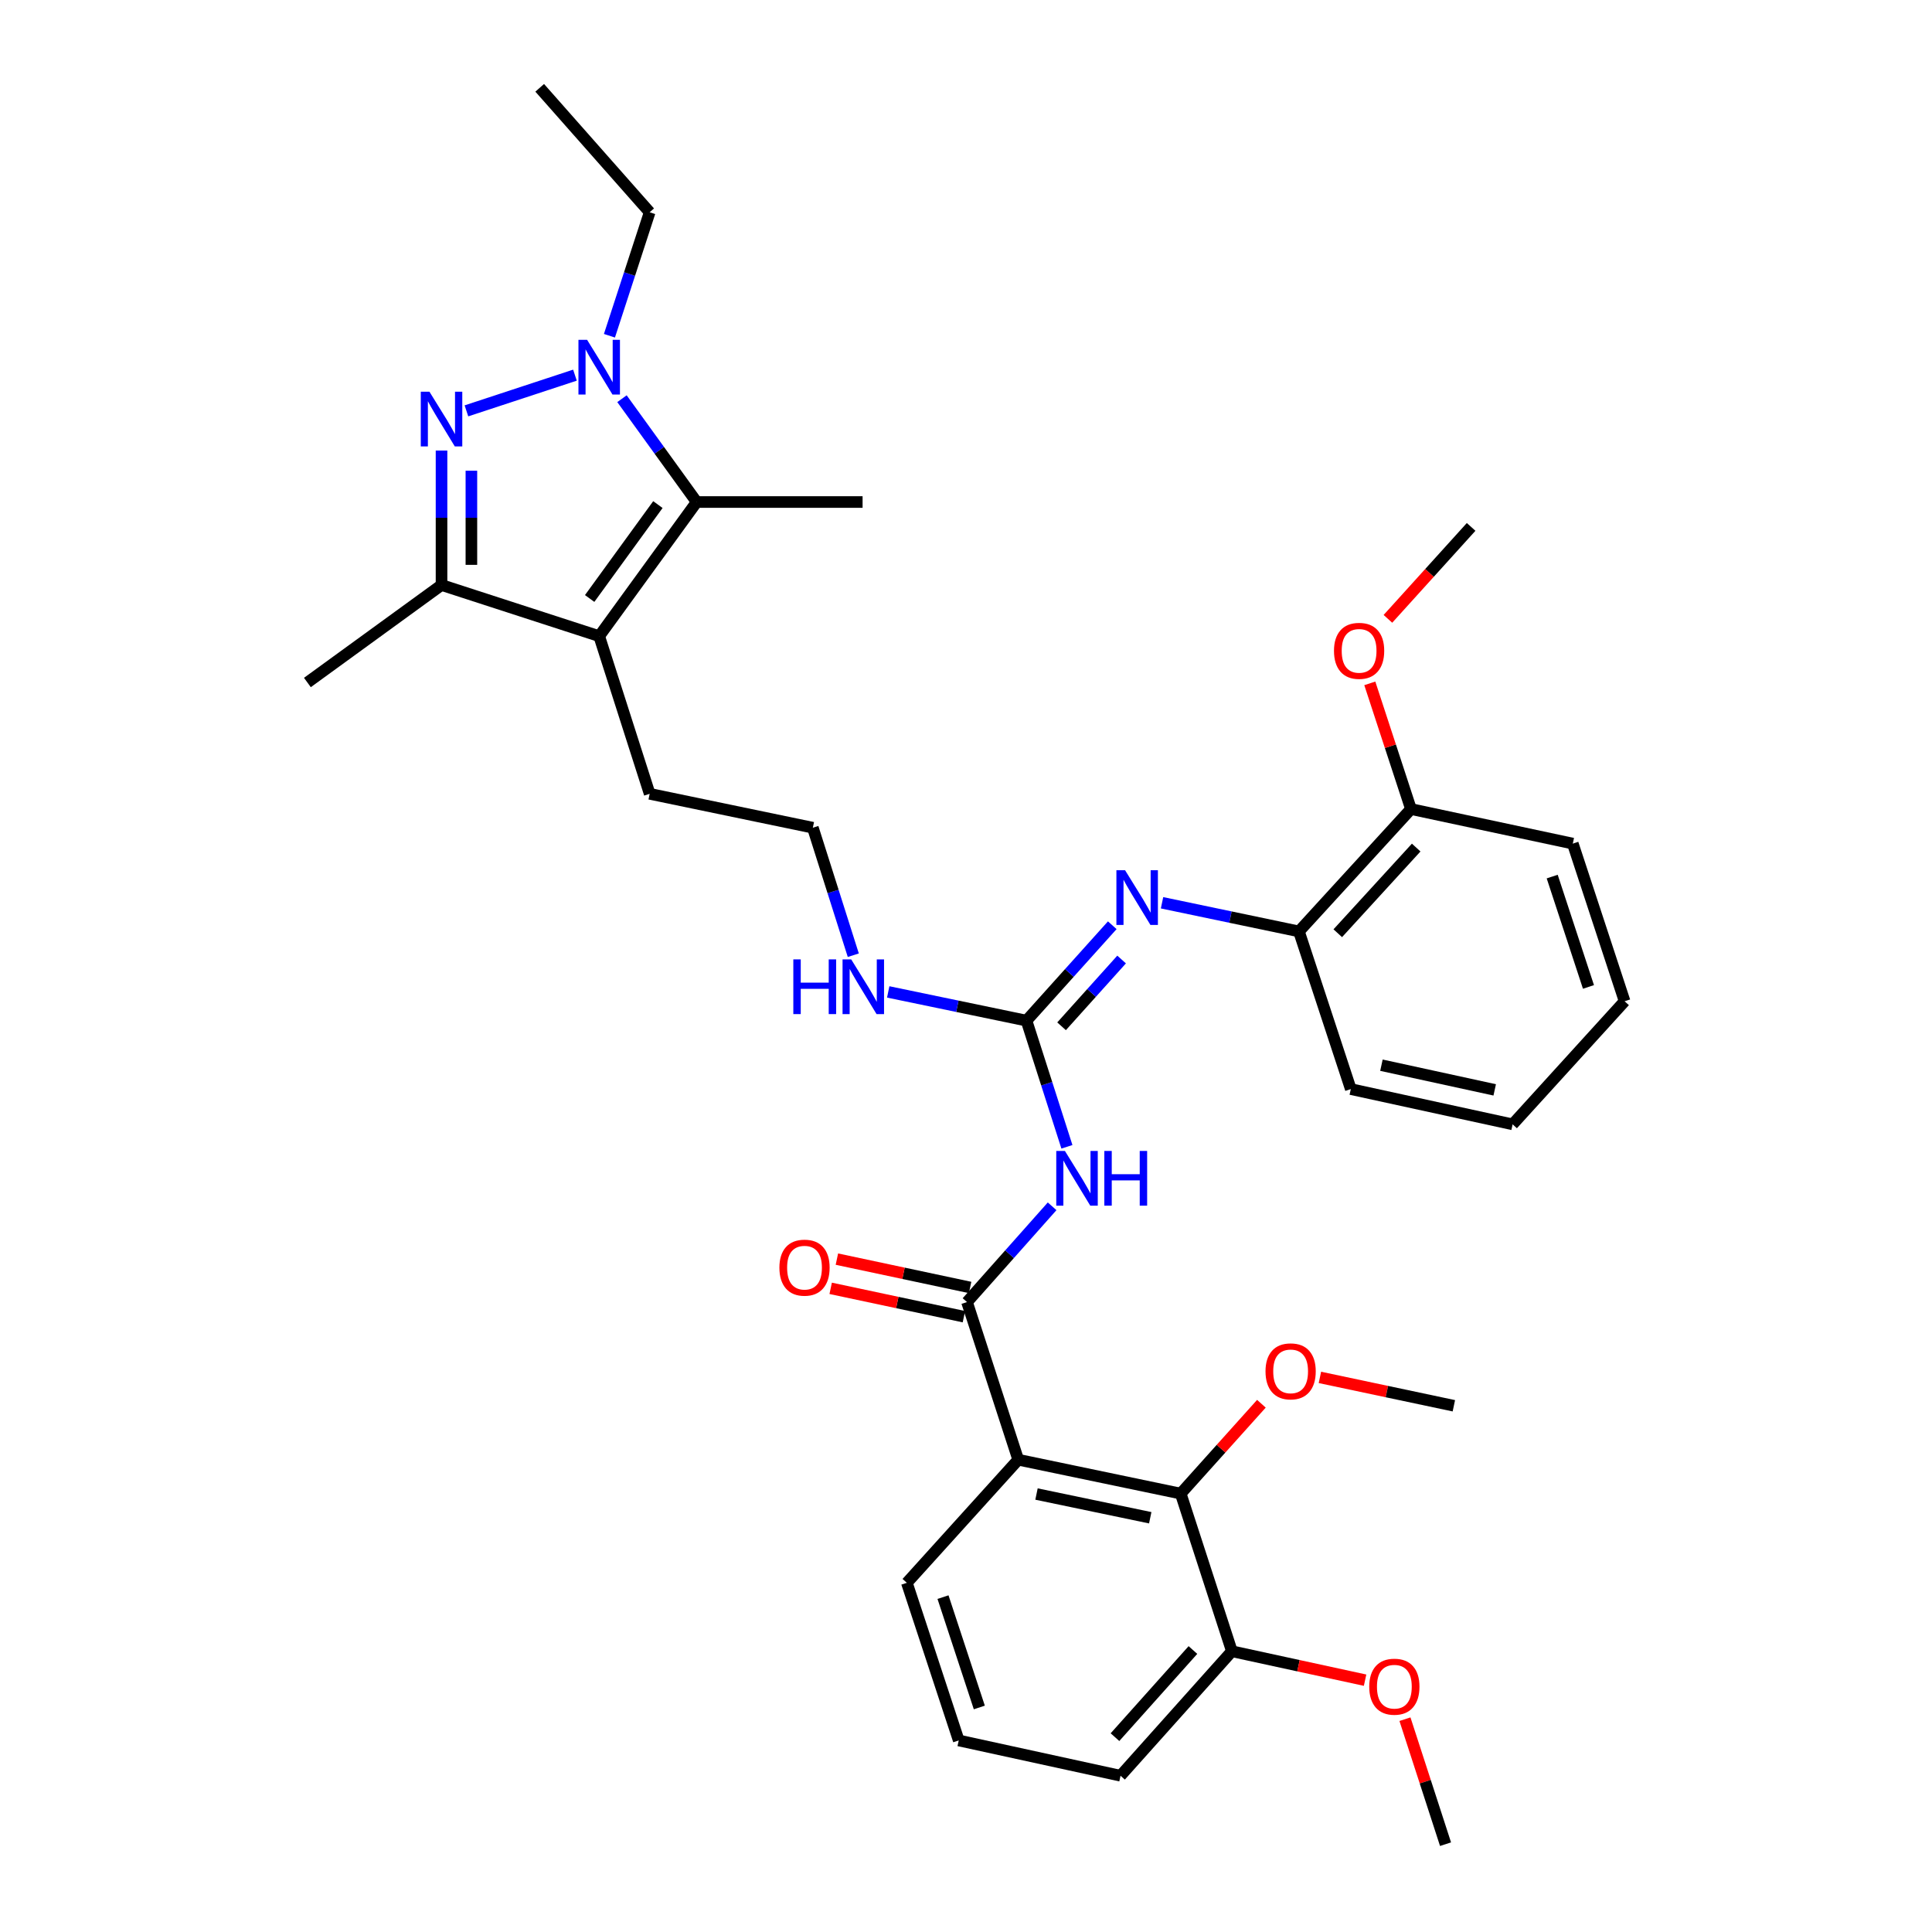 <?xml version='1.0' encoding='iso-8859-1'?>
<svg version='1.1' baseProfile='full'
              xmlns='http://www.w3.org/2000/svg'
                      xmlns:rdkit='http://www.rdkit.org/xml'
                      xmlns:xlink='http://www.w3.org/1999/xlink'
                  xml:space='preserve'
width='1000px' height='1000px' viewBox='0 0 1000 1000'>
<!-- END OF HEADER -->
<rect style='opacity:1.0;fill:#FFFFFF;stroke:none' width='1000' height='1000' x='0' y='0'> </rect>
<path class='bond-0' d='M 241.423,212.659 L 297.595,194.182' style='fill:none;fill-rule:evenodd;stroke:#0000FF;stroke-width:6px;stroke-linecap:butt;stroke-linejoin:miter;stroke-opacity:1' />
<path class='bond-6' d='M 228.535,233.206 L 228.535,268.004' style='fill:none;fill-rule:evenodd;stroke:#0000FF;stroke-width:6px;stroke-linecap:butt;stroke-linejoin:miter;stroke-opacity:1' />
<path class='bond-6' d='M 228.535,268.004 L 228.535,302.801' style='fill:none;fill-rule:evenodd;stroke:#000000;stroke-width:6px;stroke-linecap:butt;stroke-linejoin:miter;stroke-opacity:1' />
<path class='bond-6' d='M 243.993,243.646 L 243.993,268.004' style='fill:none;fill-rule:evenodd;stroke:#0000FF;stroke-width:6px;stroke-linecap:butt;stroke-linejoin:miter;stroke-opacity:1' />
<path class='bond-6' d='M 243.993,268.004 L 243.993,292.362' style='fill:none;fill-rule:evenodd;stroke:#000000;stroke-width:6px;stroke-linecap:butt;stroke-linejoin:miter;stroke-opacity:1' />
<path class='bond-2' d='M 321.936,206.367 L 341.266,233.106' style='fill:none;fill-rule:evenodd;stroke:#0000FF;stroke-width:6px;stroke-linecap:butt;stroke-linejoin:miter;stroke-opacity:1' />
<path class='bond-2' d='M 341.266,233.106 L 360.596,259.846' style='fill:none;fill-rule:evenodd;stroke:#000000;stroke-width:6px;stroke-linecap:butt;stroke-linejoin:miter;stroke-opacity:1' />
<path class='bond-17' d='M 315.444,173.785 L 325.856,141.828' style='fill:none;fill-rule:evenodd;stroke:#0000FF;stroke-width:6px;stroke-linecap:butt;stroke-linejoin:miter;stroke-opacity:1' />
<path class='bond-17' d='M 325.856,141.828 L 336.267,109.871' style='fill:none;fill-rule:evenodd;stroke:#000000;stroke-width:6px;stroke-linecap:butt;stroke-linejoin:miter;stroke-opacity:1' />
<path class='bond-1' d='M 310.144,329.277 L 228.535,302.801' style='fill:none;fill-rule:evenodd;stroke:#000000;stroke-width:6px;stroke-linecap:butt;stroke-linejoin:miter;stroke-opacity:1' />
<path class='bond-15' d='M 310.144,329.277 L 336.267,410.877' style='fill:none;fill-rule:evenodd;stroke:#000000;stroke-width:6px;stroke-linecap:butt;stroke-linejoin:miter;stroke-opacity:1' />
<path class='bond-34' d='M 310.144,329.277 L 360.596,259.846' style='fill:none;fill-rule:evenodd;stroke:#000000;stroke-width:6px;stroke-linecap:butt;stroke-linejoin:miter;stroke-opacity:1' />
<path class='bond-34' d='M 305.207,309.776 L 340.523,261.174' style='fill:none;fill-rule:evenodd;stroke:#000000;stroke-width:6px;stroke-linecap:butt;stroke-linejoin:miter;stroke-opacity:1' />
<path class='bond-19' d='M 360.596,259.846 L 446.473,259.846' style='fill:none;fill-rule:evenodd;stroke:#000000;stroke-width:6px;stroke-linecap:butt;stroke-linejoin:miter;stroke-opacity:1' />
<path class='bond-3' d='M 500.524,673.952 L 522.551,649.168' style='fill:none;fill-rule:evenodd;stroke:#000000;stroke-width:6px;stroke-linecap:butt;stroke-linejoin:miter;stroke-opacity:1' />
<path class='bond-3' d='M 522.551,649.168 L 544.577,624.383' style='fill:none;fill-rule:evenodd;stroke:#0000FF;stroke-width:6px;stroke-linecap:butt;stroke-linejoin:miter;stroke-opacity:1' />
<path class='bond-4' d='M 500.524,673.952 L 527.034,755.543' style='fill:none;fill-rule:evenodd;stroke:#000000;stroke-width:6px;stroke-linecap:butt;stroke-linejoin:miter;stroke-opacity:1' />
<path class='bond-11' d='M 502.132,666.392 L 467.653,659.056' style='fill:none;fill-rule:evenodd;stroke:#000000;stroke-width:6px;stroke-linecap:butt;stroke-linejoin:miter;stroke-opacity:1' />
<path class='bond-11' d='M 467.653,659.056 L 433.175,651.719' style='fill:none;fill-rule:evenodd;stroke:#FF0000;stroke-width:6px;stroke-linecap:butt;stroke-linejoin:miter;stroke-opacity:1' />
<path class='bond-11' d='M 498.915,681.512 L 464.436,674.175' style='fill:none;fill-rule:evenodd;stroke:#000000;stroke-width:6px;stroke-linecap:butt;stroke-linejoin:miter;stroke-opacity:1' />
<path class='bond-11' d='M 464.436,674.175 L 429.957,666.838' style='fill:none;fill-rule:evenodd;stroke:#FF0000;stroke-width:6px;stroke-linecap:butt;stroke-linejoin:miter;stroke-opacity:1' />
<path class='bond-9' d='M 527.034,755.543 L 611.133,773.088' style='fill:none;fill-rule:evenodd;stroke:#000000;stroke-width:6px;stroke-linecap:butt;stroke-linejoin:miter;stroke-opacity:1' />
<path class='bond-9' d='M 536.492,773.307 L 595.361,785.588' style='fill:none;fill-rule:evenodd;stroke:#000000;stroke-width:6px;stroke-linecap:butt;stroke-linejoin:miter;stroke-opacity:1' />
<path class='bond-18' d='M 527.034,755.543 L 469.385,819.264' style='fill:none;fill-rule:evenodd;stroke:#000000;stroke-width:6px;stroke-linecap:butt;stroke-linejoin:miter;stroke-opacity:1' />
<path class='bond-5' d='M 552.236,593.585 L 541.774,560.932' style='fill:none;fill-rule:evenodd;stroke:#0000FF;stroke-width:6px;stroke-linecap:butt;stroke-linejoin:miter;stroke-opacity:1' />
<path class='bond-5' d='M 541.774,560.932 L 531.311,528.279' style='fill:none;fill-rule:evenodd;stroke:#000000;stroke-width:6px;stroke-linecap:butt;stroke-linejoin:miter;stroke-opacity:1' />
<path class='bond-22' d='M 228.535,302.801 L 159.104,353.262' style='fill:none;fill-rule:evenodd;stroke:#000000;stroke-width:6px;stroke-linecap:butt;stroke-linejoin:miter;stroke-opacity:1' />
<path class='bond-7' d='M 531.311,528.279 L 495.525,520.846' style='fill:none;fill-rule:evenodd;stroke:#000000;stroke-width:6px;stroke-linecap:butt;stroke-linejoin:miter;stroke-opacity:1' />
<path class='bond-7' d='M 495.525,520.846 L 459.739,513.413' style='fill:none;fill-rule:evenodd;stroke:#0000FF;stroke-width:6px;stroke-linecap:butt;stroke-linejoin:miter;stroke-opacity:1' />
<path class='bond-8' d='M 531.311,528.279 L 553.51,503.591' style='fill:none;fill-rule:evenodd;stroke:#000000;stroke-width:6px;stroke-linecap:butt;stroke-linejoin:miter;stroke-opacity:1' />
<path class='bond-8' d='M 553.51,503.591 L 575.709,478.902' style='fill:none;fill-rule:evenodd;stroke:#0000FF;stroke-width:6px;stroke-linecap:butt;stroke-linejoin:miter;stroke-opacity:1' />
<path class='bond-8' d='M 549.465,531.208 L 565.004,513.926' style='fill:none;fill-rule:evenodd;stroke:#000000;stroke-width:6px;stroke-linecap:butt;stroke-linejoin:miter;stroke-opacity:1' />
<path class='bond-8' d='M 565.004,513.926 L 580.543,496.644' style='fill:none;fill-rule:evenodd;stroke:#0000FF;stroke-width:6px;stroke-linecap:butt;stroke-linejoin:miter;stroke-opacity:1' />
<path class='bond-10' d='M 601.469,467.272 L 636.899,474.687' style='fill:none;fill-rule:evenodd;stroke:#0000FF;stroke-width:6px;stroke-linecap:butt;stroke-linejoin:miter;stroke-opacity:1' />
<path class='bond-10' d='M 636.899,474.687 L 672.329,482.103' style='fill:none;fill-rule:evenodd;stroke:#000000;stroke-width:6px;stroke-linecap:butt;stroke-linejoin:miter;stroke-opacity:1' />
<path class='bond-12' d='M 611.133,773.088 L 637.626,854.688' style='fill:none;fill-rule:evenodd;stroke:#000000;stroke-width:6px;stroke-linecap:butt;stroke-linejoin:miter;stroke-opacity:1' />
<path class='bond-16' d='M 611.133,773.088 L 632.015,749.832' style='fill:none;fill-rule:evenodd;stroke:#000000;stroke-width:6px;stroke-linecap:butt;stroke-linejoin:miter;stroke-opacity:1' />
<path class='bond-16' d='M 632.015,749.832 L 652.898,726.577' style='fill:none;fill-rule:evenodd;stroke:#FF0000;stroke-width:6px;stroke-linecap:butt;stroke-linejoin:miter;stroke-opacity:1' />
<path class='bond-14' d='M 672.329,482.103 L 730.313,418.761' style='fill:none;fill-rule:evenodd;stroke:#000000;stroke-width:6px;stroke-linecap:butt;stroke-linejoin:miter;stroke-opacity:1' />
<path class='bond-14' d='M 692.428,483.039 L 733.017,438.699' style='fill:none;fill-rule:evenodd;stroke:#000000;stroke-width:6px;stroke-linecap:butt;stroke-linejoin:miter;stroke-opacity:1' />
<path class='bond-25' d='M 672.329,482.103 L 699.174,563.712' style='fill:none;fill-rule:evenodd;stroke:#000000;stroke-width:6px;stroke-linecap:butt;stroke-linejoin:miter;stroke-opacity:1' />
<path class='bond-21' d='M 637.626,854.688 L 672.096,862.172' style='fill:none;fill-rule:evenodd;stroke:#000000;stroke-width:6px;stroke-linecap:butt;stroke-linejoin:miter;stroke-opacity:1' />
<path class='bond-21' d='M 672.096,862.172 L 706.565,869.656' style='fill:none;fill-rule:evenodd;stroke:#FF0000;stroke-width:6px;stroke-linecap:butt;stroke-linejoin:miter;stroke-opacity:1' />
<path class='bond-36' d='M 637.626,854.688 L 579.986,919.121' style='fill:none;fill-rule:evenodd;stroke:#000000;stroke-width:6px;stroke-linecap:butt;stroke-linejoin:miter;stroke-opacity:1' />
<path class='bond-36' d='M 617.459,854.047 L 577.111,899.15' style='fill:none;fill-rule:evenodd;stroke:#000000;stroke-width:6px;stroke-linecap:butt;stroke-linejoin:miter;stroke-opacity:1' />
<path class='bond-13' d='M 441.665,494.416 L 431.196,461.419' style='fill:none;fill-rule:evenodd;stroke:#0000FF;stroke-width:6px;stroke-linecap:butt;stroke-linejoin:miter;stroke-opacity:1' />
<path class='bond-13' d='M 431.196,461.419 L 420.727,428.422' style='fill:none;fill-rule:evenodd;stroke:#000000;stroke-width:6px;stroke-linecap:butt;stroke-linejoin:miter;stroke-opacity:1' />
<path class='bond-23' d='M 730.313,418.761 L 719.66,386.234' style='fill:none;fill-rule:evenodd;stroke:#000000;stroke-width:6px;stroke-linecap:butt;stroke-linejoin:miter;stroke-opacity:1' />
<path class='bond-23' d='M 719.66,386.234 L 709.008,353.708' style='fill:none;fill-rule:evenodd;stroke:#FF0000;stroke-width:6px;stroke-linecap:butt;stroke-linejoin:miter;stroke-opacity:1' />
<path class='bond-27' d='M 730.313,418.761 L 814.077,436.649' style='fill:none;fill-rule:evenodd;stroke:#000000;stroke-width:6px;stroke-linecap:butt;stroke-linejoin:miter;stroke-opacity:1' />
<path class='bond-20' d='M 336.267,410.877 L 420.727,428.422' style='fill:none;fill-rule:evenodd;stroke:#000000;stroke-width:6px;stroke-linecap:butt;stroke-linejoin:miter;stroke-opacity:1' />
<path class='bond-28' d='M 683.185,712.939 L 717.849,720.282' style='fill:none;fill-rule:evenodd;stroke:#FF0000;stroke-width:6px;stroke-linecap:butt;stroke-linejoin:miter;stroke-opacity:1' />
<path class='bond-28' d='M 717.849,720.282 L 752.512,727.625' style='fill:none;fill-rule:evenodd;stroke:#000000;stroke-width:6px;stroke-linecap:butt;stroke-linejoin:miter;stroke-opacity:1' />
<path class='bond-31' d='M 336.267,109.871 L 279.348,45.455' style='fill:none;fill-rule:evenodd;stroke:#000000;stroke-width:6px;stroke-linecap:butt;stroke-linejoin:miter;stroke-opacity:1' />
<path class='bond-24' d='M 469.385,819.264 L 496.239,900.855' style='fill:none;fill-rule:evenodd;stroke:#000000;stroke-width:6px;stroke-linecap:butt;stroke-linejoin:miter;stroke-opacity:1' />
<path class='bond-24' d='M 488.096,826.67 L 506.894,883.784' style='fill:none;fill-rule:evenodd;stroke:#000000;stroke-width:6px;stroke-linecap:butt;stroke-linejoin:miter;stroke-opacity:1' />
<path class='bond-30' d='M 727.205,889.85 L 737.707,922.198' style='fill:none;fill-rule:evenodd;stroke:#FF0000;stroke-width:6px;stroke-linecap:butt;stroke-linejoin:miter;stroke-opacity:1' />
<path class='bond-30' d='M 737.707,922.198 L 748.209,954.545' style='fill:none;fill-rule:evenodd;stroke:#000000;stroke-width:6px;stroke-linecap:butt;stroke-linejoin:miter;stroke-opacity:1' />
<path class='bond-29' d='M 718.384,320.311 L 739.918,296.519' style='fill:none;fill-rule:evenodd;stroke:#FF0000;stroke-width:6px;stroke-linecap:butt;stroke-linejoin:miter;stroke-opacity:1' />
<path class='bond-29' d='M 739.918,296.519 L 761.452,272.727' style='fill:none;fill-rule:evenodd;stroke:#000000;stroke-width:6px;stroke-linecap:butt;stroke-linejoin:miter;stroke-opacity:1' />
<path class='bond-26' d='M 496.239,900.855 L 579.986,919.121' style='fill:none;fill-rule:evenodd;stroke:#000000;stroke-width:6px;stroke-linecap:butt;stroke-linejoin:miter;stroke-opacity:1' />
<path class='bond-32' d='M 699.174,563.712 L 782.929,581.961' style='fill:none;fill-rule:evenodd;stroke:#000000;stroke-width:6px;stroke-linecap:butt;stroke-linejoin:miter;stroke-opacity:1' />
<path class='bond-32' d='M 715.028,551.346 L 773.657,564.12' style='fill:none;fill-rule:evenodd;stroke:#000000;stroke-width:6px;stroke-linecap:butt;stroke-linejoin:miter;stroke-opacity:1' />
<path class='bond-35' d='M 814.077,436.649 L 840.896,518.249' style='fill:none;fill-rule:evenodd;stroke:#000000;stroke-width:6px;stroke-linecap:butt;stroke-linejoin:miter;stroke-opacity:1' />
<path class='bond-35' d='M 803.415,453.715 L 822.188,510.835' style='fill:none;fill-rule:evenodd;stroke:#000000;stroke-width:6px;stroke-linecap:butt;stroke-linejoin:miter;stroke-opacity:1' />
<path class='bond-33' d='M 782.929,581.961 L 840.896,518.249' style='fill:none;fill-rule:evenodd;stroke:#000000;stroke-width:6px;stroke-linecap:butt;stroke-linejoin:miter;stroke-opacity:1' />
<path  class='atom-0' d='M 222.275 202.739
L 231.555 217.739
Q 232.475 219.219, 233.955 221.899
Q 235.435 224.579, 235.515 224.739
L 235.515 202.739
L 239.275 202.739
L 239.275 231.059
L 235.395 231.059
L 225.435 214.659
Q 224.275 212.739, 223.035 210.539
Q 221.835 208.339, 221.475 207.659
L 221.475 231.059
L 217.795 231.059
L 217.795 202.739
L 222.275 202.739
' fill='#0000FF'/>
<path  class='atom-1' d='M 303.884 175.894
L 313.164 190.894
Q 314.084 192.374, 315.564 195.054
Q 317.044 197.734, 317.124 197.894
L 317.124 175.894
L 320.884 175.894
L 320.884 204.214
L 317.004 204.214
L 307.044 187.814
Q 305.884 185.894, 304.644 183.694
Q 303.444 181.494, 303.084 180.814
L 303.084 204.214
L 299.404 204.214
L 299.404 175.894
L 303.884 175.894
' fill='#0000FF'/>
<path  class='atom-6' d='M 551.2 595.728
L 560.48 610.728
Q 561.4 612.208, 562.88 614.888
Q 564.36 617.568, 564.44 617.728
L 564.44 595.728
L 568.2 595.728
L 568.2 624.048
L 564.32 624.048
L 554.36 607.648
Q 553.2 605.728, 551.96 603.528
Q 550.76 601.328, 550.4 600.648
L 550.4 624.048
L 546.72 624.048
L 546.72 595.728
L 551.2 595.728
' fill='#0000FF'/>
<path  class='atom-6' d='M 571.6 595.728
L 575.44 595.728
L 575.44 607.768
L 589.92 607.768
L 589.92 595.728
L 593.76 595.728
L 593.76 624.048
L 589.92 624.048
L 589.92 610.968
L 575.44 610.968
L 575.44 624.048
L 571.6 624.048
L 571.6 595.728
' fill='#0000FF'/>
<path  class='atom-9' d='M 582.33 450.416
L 591.61 465.416
Q 592.53 466.896, 594.01 469.576
Q 595.49 472.256, 595.57 472.416
L 595.57 450.416
L 599.33 450.416
L 599.33 478.736
L 595.45 478.736
L 585.49 462.336
Q 584.33 460.416, 583.09 458.216
Q 581.89 456.016, 581.53 455.336
L 581.53 478.736
L 577.85 478.736
L 577.85 450.416
L 582.33 450.416
' fill='#0000FF'/>
<path  class='atom-12' d='M 403.416 656.135
Q 403.416 649.335, 406.776 645.535
Q 410.136 641.735, 416.416 641.735
Q 422.696 641.735, 426.056 645.535
Q 429.416 649.335, 429.416 656.135
Q 429.416 663.015, 426.016 666.935
Q 422.616 670.815, 416.416 670.815
Q 410.176 670.815, 406.776 666.935
Q 403.416 663.055, 403.416 656.135
M 416.416 667.615
Q 420.736 667.615, 423.056 664.735
Q 425.416 661.815, 425.416 656.135
Q 425.416 650.575, 423.056 647.775
Q 420.736 644.935, 416.416 644.935
Q 412.096 644.935, 409.736 647.735
Q 407.416 650.535, 407.416 656.135
Q 407.416 661.855, 409.736 664.735
Q 412.096 667.615, 416.416 667.615
' fill='#FF0000'/>
<path  class='atom-14' d='M 410.622 496.575
L 414.462 496.575
L 414.462 508.615
L 428.942 508.615
L 428.942 496.575
L 432.782 496.575
L 432.782 524.895
L 428.942 524.895
L 428.942 511.815
L 414.462 511.815
L 414.462 524.895
L 410.622 524.895
L 410.622 496.575
' fill='#0000FF'/>
<path  class='atom-14' d='M 440.582 496.575
L 449.862 511.575
Q 450.782 513.055, 452.262 515.735
Q 453.742 518.415, 453.822 518.575
L 453.822 496.575
L 457.582 496.575
L 457.582 524.895
L 453.702 524.895
L 443.742 508.495
Q 442.582 506.575, 441.342 504.375
Q 440.142 502.175, 439.782 501.495
L 439.782 524.895
L 436.102 524.895
L 436.102 496.575
L 440.582 496.575
' fill='#0000FF'/>
<path  class='atom-17' d='M 655.026 709.808
Q 655.026 703.008, 658.386 699.208
Q 661.746 695.408, 668.026 695.408
Q 674.306 695.408, 677.666 699.208
Q 681.026 703.008, 681.026 709.808
Q 681.026 716.688, 677.626 720.608
Q 674.226 724.488, 668.026 724.488
Q 661.786 724.488, 658.386 720.608
Q 655.026 716.728, 655.026 709.808
M 668.026 721.288
Q 672.346 721.288, 674.666 718.408
Q 677.026 715.488, 677.026 709.808
Q 677.026 704.248, 674.666 701.448
Q 672.346 698.608, 668.026 698.608
Q 663.706 698.608, 661.346 701.408
Q 659.026 704.208, 659.026 709.808
Q 659.026 715.528, 661.346 718.408
Q 663.706 721.288, 668.026 721.288
' fill='#FF0000'/>
<path  class='atom-22' d='M 708.717 873.025
Q 708.717 866.225, 712.077 862.425
Q 715.437 858.625, 721.717 858.625
Q 727.997 858.625, 731.357 862.425
Q 734.717 866.225, 734.717 873.025
Q 734.717 879.905, 731.317 883.825
Q 727.917 887.705, 721.717 887.705
Q 715.477 887.705, 712.077 883.825
Q 708.717 879.945, 708.717 873.025
M 721.717 884.505
Q 726.037 884.505, 728.357 881.625
Q 730.717 878.705, 730.717 873.025
Q 730.717 867.465, 728.357 864.665
Q 726.037 861.825, 721.717 861.825
Q 717.397 861.825, 715.037 864.625
Q 712.717 867.425, 712.717 873.025
Q 712.717 878.745, 715.037 881.625
Q 717.397 884.505, 721.717 884.505
' fill='#FF0000'/>
<path  class='atom-24' d='M 690.468 336.871
Q 690.468 330.071, 693.828 326.271
Q 697.188 322.471, 703.468 322.471
Q 709.748 322.471, 713.108 326.271
Q 716.468 330.071, 716.468 336.871
Q 716.468 343.751, 713.068 347.671
Q 709.668 351.551, 703.468 351.551
Q 697.228 351.551, 693.828 347.671
Q 690.468 343.791, 690.468 336.871
M 703.468 348.351
Q 707.788 348.351, 710.108 345.471
Q 712.468 342.551, 712.468 336.871
Q 712.468 331.311, 710.108 328.511
Q 707.788 325.671, 703.468 325.671
Q 699.148 325.671, 696.788 328.471
Q 694.468 331.271, 694.468 336.871
Q 694.468 342.591, 696.788 345.471
Q 699.148 348.351, 703.468 348.351
' fill='#FF0000'/>
</svg>
